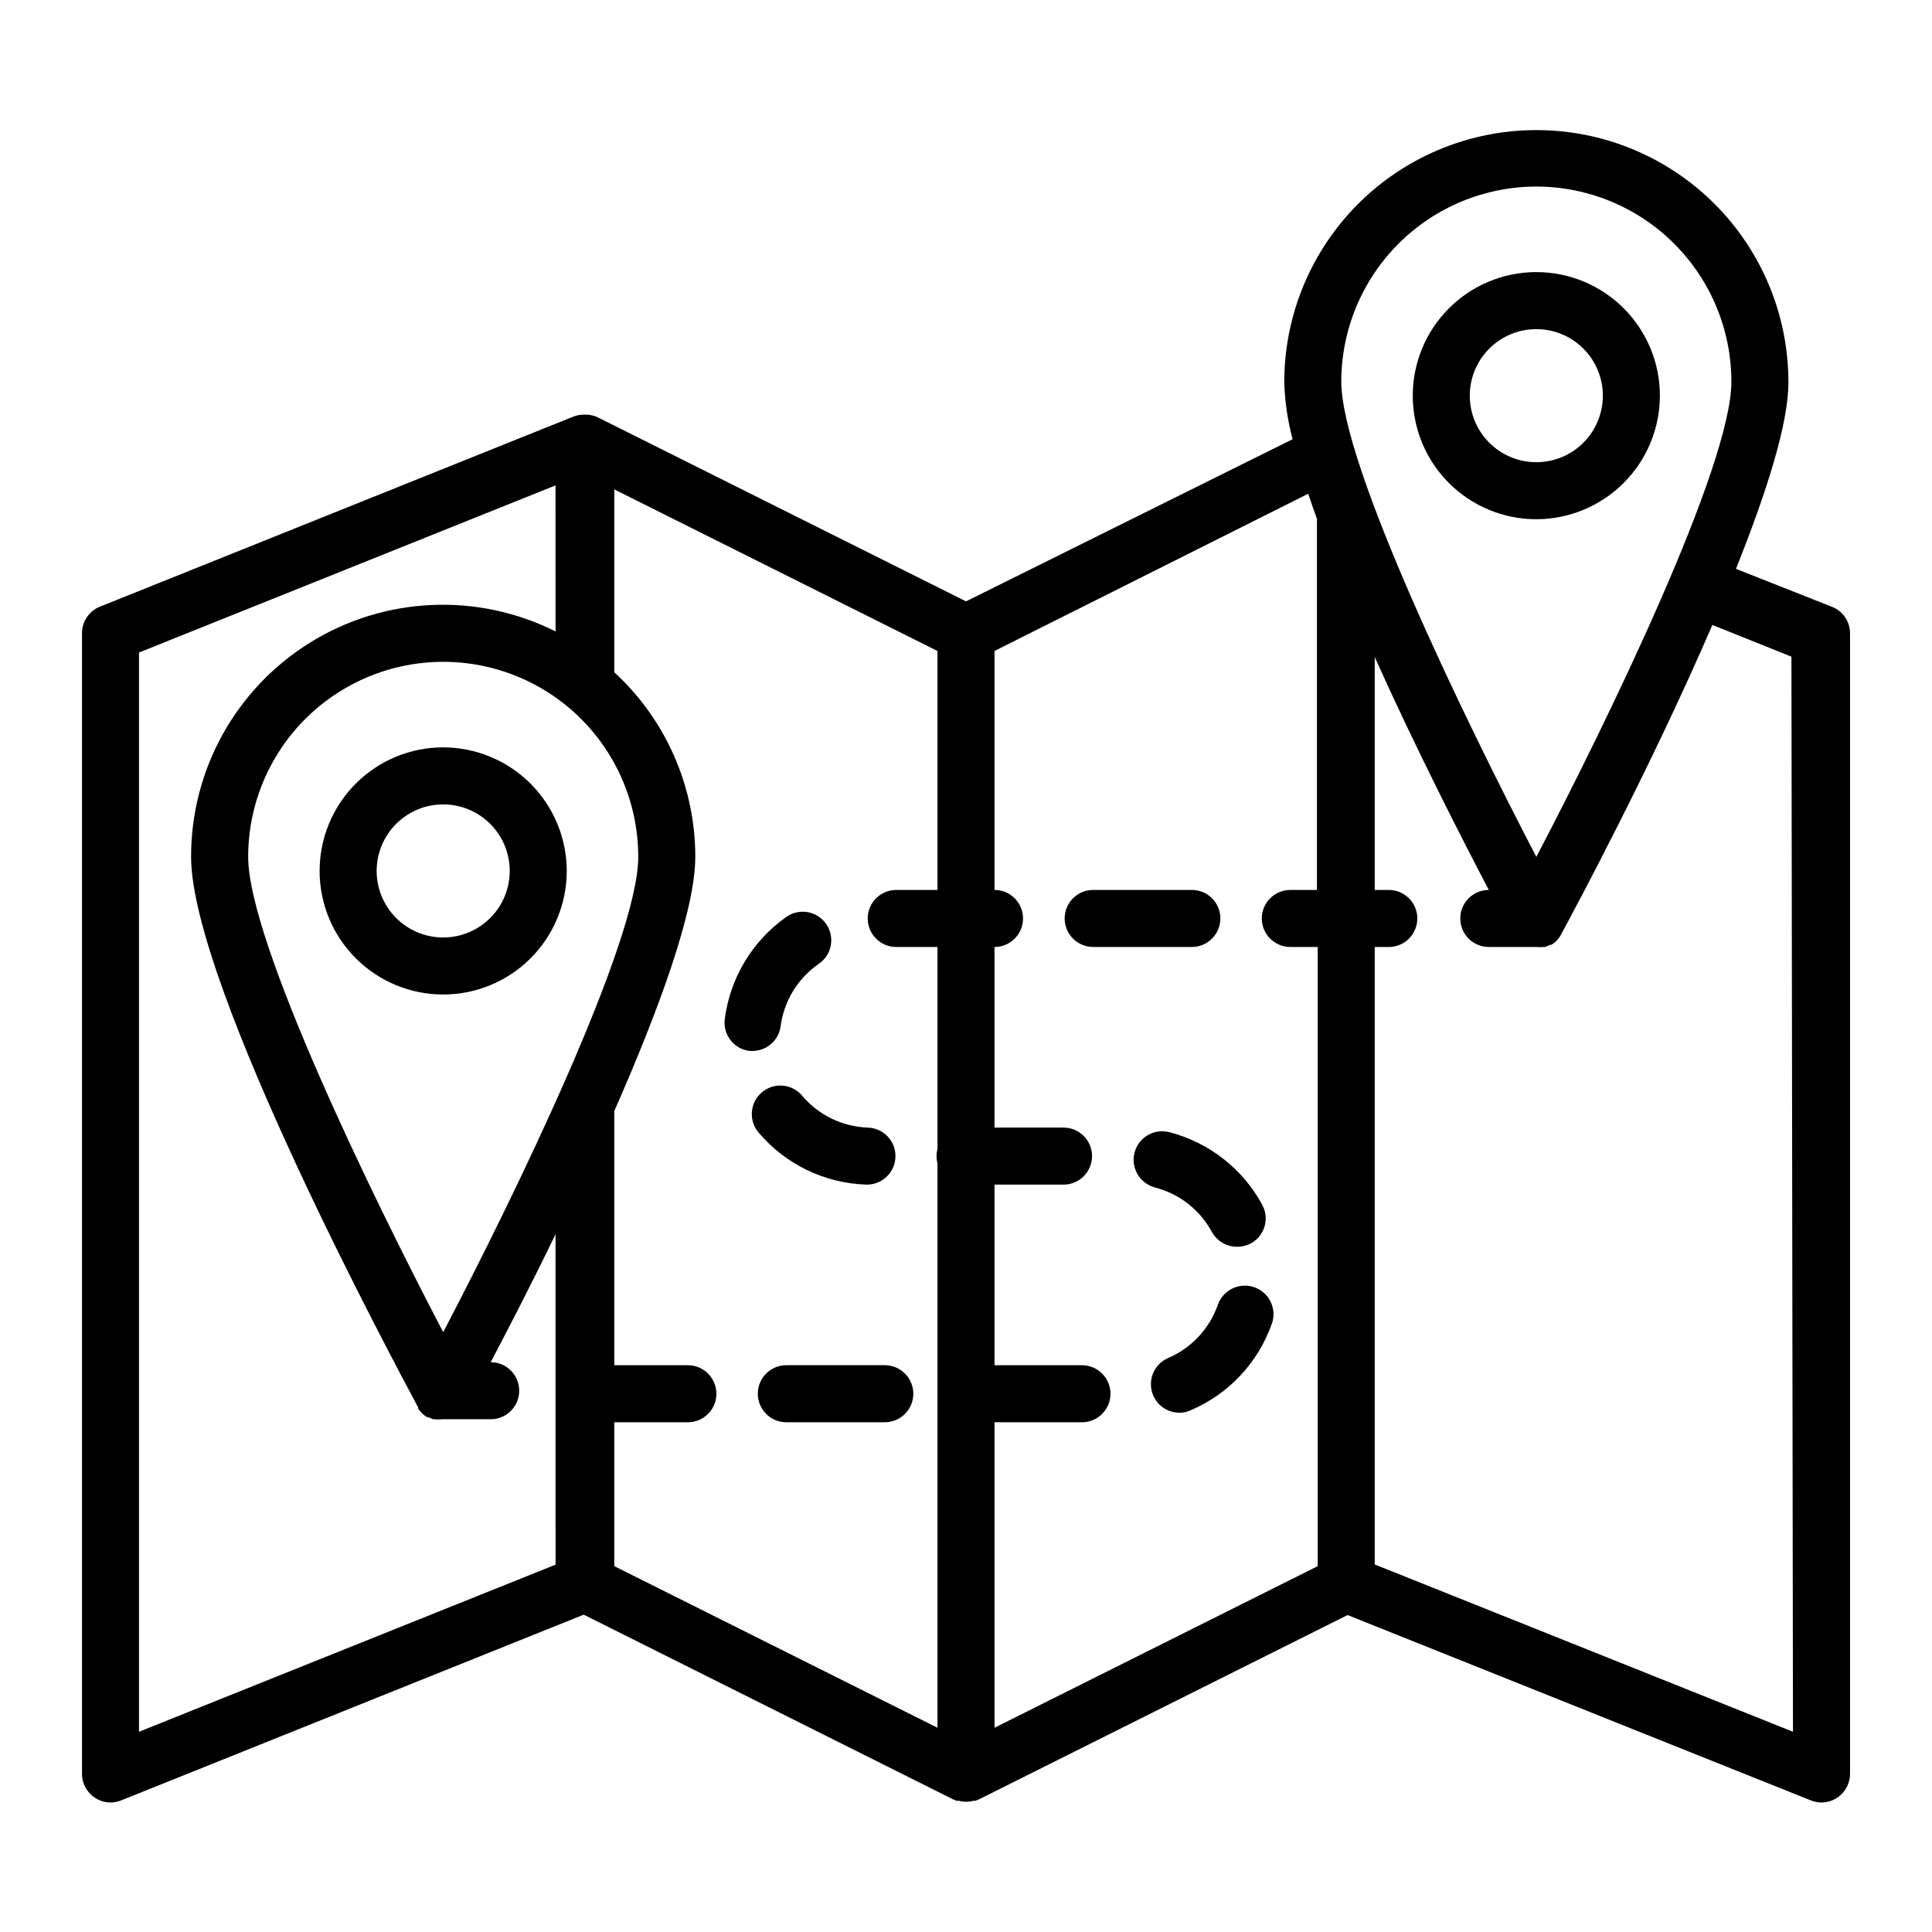 <?xml version="1.0" encoding="UTF-8"?>
<!-- Uploaded to: SVG Repo, www.svgrepo.com, Generator: SVG Repo Mixer Tools -->
<svg fill="#000000" width="800px" height="800px" version="1.1" viewBox="144 144 512 512" xmlns="http://www.w3.org/2000/svg">
 <path d="m629.54 304.83-25.492-10.078c8.062-20.152 13.906-38.391 13.906-49.473h-0.004c0-23.867-12.73-45.922-33.402-57.855-20.668-11.934-46.133-11.934-66.805 0-20.668 11.934-33.402 33.988-33.402 57.855 0.148 5.109 0.891 10.18 2.219 15.117l-86.555 42.973-97.387-48.668c-0.895-0.461-1.871-0.738-2.871-0.805h-1.109c-0.914-0.008-1.824 0.164-2.672 0.504l-125.5 50.383 0.004-0.004c-2.879 1.16-4.754 3.953-4.738 7.055v302.29c0.027 4.164 3.394 7.531 7.559 7.559 0.965-0.008 1.922-0.199 2.82-0.555l122.58-49.223 97.941 48.969 0.906 0.352h0.555v0.004c1.254 0.336 2.574 0.336 3.828 0h0.555l0.906-0.352 97.738-48.871 122.78 49.121c0.898 0.355 1.855 0.547 2.82 0.555 4.164-0.027 7.531-3.394 7.559-7.559v-302.29c0.012-3.086-1.867-5.863-4.734-7.004zm-78.395-111.39c13.707 0.012 26.848 5.461 36.535 15.152 9.691 9.691 15.145 22.832 15.156 36.539 0 22.371-32.848 89.98-51.691 125.95-18.844-36.172-51.691-103.79-51.691-125.95 0.016-13.707 5.465-26.848 15.156-36.539 9.691-9.691 22.832-15.141 36.535-15.152zm-341.38 177.64c0-18.465 9.852-35.531 25.844-44.766 15.992-9.23 35.699-9.23 51.691 0 15.992 9.234 25.844 26.301 25.844 44.766 0 22.371-32.848 89.98-51.691 125.95-18.84-35.973-51.688-103.58-51.688-125.95zm81.465 187.57-110.39 44.285v-286.01l110.38-44.285 0.004 38.691c-20.695-10.367-45.285-9.266-64.973 2.914-19.684 12.18-31.648 33.691-31.609 56.836 0 33.957 54.211 134.72 60.156 145.86v0.25c0.258 0.465 0.578 0.887 0.957 1.262 0.426 0.422 0.898 0.793 1.41 1.105h0.402c0.398 0.238 0.82 0.422 1.262 0.555h0.504c0.602 0.082 1.211 0.082 1.812 0h12.898c4.172 0 7.555-3.383 7.555-7.555 0-4.176-3.383-7.559-7.555-7.559 4.383-8.363 10.531-20.152 17.18-33.906zm15.566-37.734h19.5c4.172 0 7.555-3.383 7.555-7.559 0-4.172-3.383-7.559-7.555-7.559h-19.5v-67.359c11.688-26.551 21.461-53 21.461-67.359h0.004c0.004-18.59-7.781-36.332-21.465-48.918v-48.465l85.648 42.824v63.328h-10.934c-4.172 0-7.555 3.383-7.555 7.555 0 4.176 3.383 7.559 7.555 7.559h10.934v53.504c-0.336 1.254-0.336 2.574 0 3.828v149.58l-85.648-42.824zm100.76 0h23.176c4.176 0 7.559-3.383 7.559-7.559 0-4.172-3.383-7.559-7.559-7.559h-23.176v-47.859h18.289c4.176 0 7.559-3.383 7.559-7.559 0-4.172-3.383-7.555-7.559-7.555h-18.289v-47.863c4.176 0 7.559-3.383 7.559-7.559 0-4.172-3.383-7.555-7.559-7.555v-63.332l83.129-41.664c0.707 2.168 1.512 4.383 2.316 6.648v98.348h-7.051c-4.176 0-7.559 3.383-7.559 7.555 0 4.176 3.383 7.559 7.559 7.559h7.254v164.09l-85.648 42.824zm211.6 82.02-110.84-44.336v-163.64h3.731c4.172 0 7.555-3.383 7.555-7.559 0-4.172-3.383-7.555-7.555-7.555h-3.731v-61.719c10.934 24.336 23.023 47.961 30.23 61.715v0.004c-4.176 0-7.559 3.383-7.559 7.555 0 4.176 3.383 7.559 7.559 7.559h12.594c0.602 0.078 1.211 0.078 1.816 0h0.504-0.004c0.441-0.133 0.867-0.32 1.262-0.555h0.402c0.512-0.312 0.984-0.684 1.41-1.109 0.379-0.371 0.699-0.797 0.957-1.258 3.68-6.75 24.336-45.344 40.305-82.422l20.957 8.414zm-35.266-354.08c0-8.684-3.453-17.016-9.594-23.156s-14.469-9.59-23.156-9.59c-8.684 0-17.016 3.449-23.156 9.59s-9.59 14.473-9.59 23.156c0 8.684 3.449 17.016 9.59 23.156s14.473 9.59 23.156 9.59c8.684-0.012 17.004-3.465 23.141-9.605 6.141-6.137 9.594-14.461 9.609-23.141zm-50.383 0c0-4.676 1.859-9.16 5.164-12.469 3.309-3.305 7.793-5.164 12.469-5.164s9.164 1.859 12.469 5.164c3.309 3.309 5.164 7.793 5.164 12.469s-1.855 9.16-5.164 12.469c-3.305 3.309-7.793 5.164-12.469 5.164s-9.16-1.855-12.469-5.164c-3.305-3.309-5.164-7.793-5.164-12.469zm-272.06 93.203c-8.684 0-17.012 3.453-23.156 9.594-6.141 6.141-9.59 14.469-9.59 23.156 0 8.684 3.449 17.016 9.59 23.156 6.144 6.141 14.473 9.59 23.156 9.59 8.688 0 17.016-3.449 23.156-9.59 6.144-6.141 9.594-14.473 9.594-23.156-0.016-8.684-3.469-17.004-9.605-23.141-6.141-6.141-14.461-9.594-23.145-9.609zm0 50.383c-4.676 0-9.16-1.859-12.469-5.164-3.305-3.309-5.164-7.793-5.164-12.469 0-4.676 1.859-9.164 5.164-12.469 3.309-3.309 7.793-5.164 12.469-5.164 4.68 0 9.164 1.855 12.469 5.164 3.309 3.305 5.168 7.793 5.168 12.469 0 4.676-1.859 9.16-5.168 12.469-3.305 3.305-7.789 5.164-12.469 5.164zm124.59 120.91c0 4.176-3.383 7.559-7.559 7.559h-26.098c-4.172 0-7.555-3.383-7.555-7.559 0-4.172 3.383-7.559 7.555-7.559h26.098c4.176 0 7.559 3.387 7.559 7.559zm-41.012-69.223c-2.699-3.188-2.301-7.957 0.883-10.656 3.188-2.699 7.957-2.305 10.656 0.883 4.324 5.137 10.621 8.211 17.332 8.465 4.172 0.082 7.488 3.531 7.406 7.707-0.086 4.172-3.535 7.488-7.711 7.406-11.047-0.352-21.426-5.367-28.566-13.805zm136.03 50.633h0.004c-3.625 10.34-11.434 18.68-21.516 22.973-0.93 0.438-1.941 0.66-2.969 0.656-3.594 0.004-6.695-2.519-7.414-6.043-0.723-3.519 1.133-7.059 4.441-8.469 6.16-2.66 10.926-7.773 13.148-14.105 1.391-3.949 5.723-6.027 9.672-4.637 3.953 1.395 6.027 5.723 4.637 9.676zm-30.934-36.074h0.004c-4.051-1.027-6.496-5.144-5.469-9.195 1.031-4.047 5.148-6.496 9.195-5.465 10.59 2.731 19.559 9.762 24.738 19.398 1.871 3.637 0.508 8.102-3.074 10.074-1.102 0.586-2.328 0.898-3.578 0.906-2.789 0.043-5.383-1.445-6.75-3.879-3.168-5.902-8.672-10.199-15.164-11.84zm-106.55-36.172h-0.957c-4.125-0.523-7.055-4.285-6.547-8.414 1.387-10.863 7.25-20.652 16.172-27.004 1.633-1.211 3.688-1.711 5.695-1.391 2.008 0.324 3.801 1.441 4.973 3.106 1.176 1.66 1.629 3.723 1.262 5.727-0.367 2-1.527 3.766-3.215 4.902-5.539 3.84-9.199 9.84-10.074 16.523-0.496 3.684-3.594 6.461-7.309 6.551zm116.28-27.559h-26.148c-4.172 0-7.559-3.383-7.559-7.559 0-4.172 3.387-7.555 7.559-7.555h26.148c4.172 0 7.559 3.383 7.559 7.555 0 4.176-3.387 7.559-7.559 7.559z"/>
</svg>